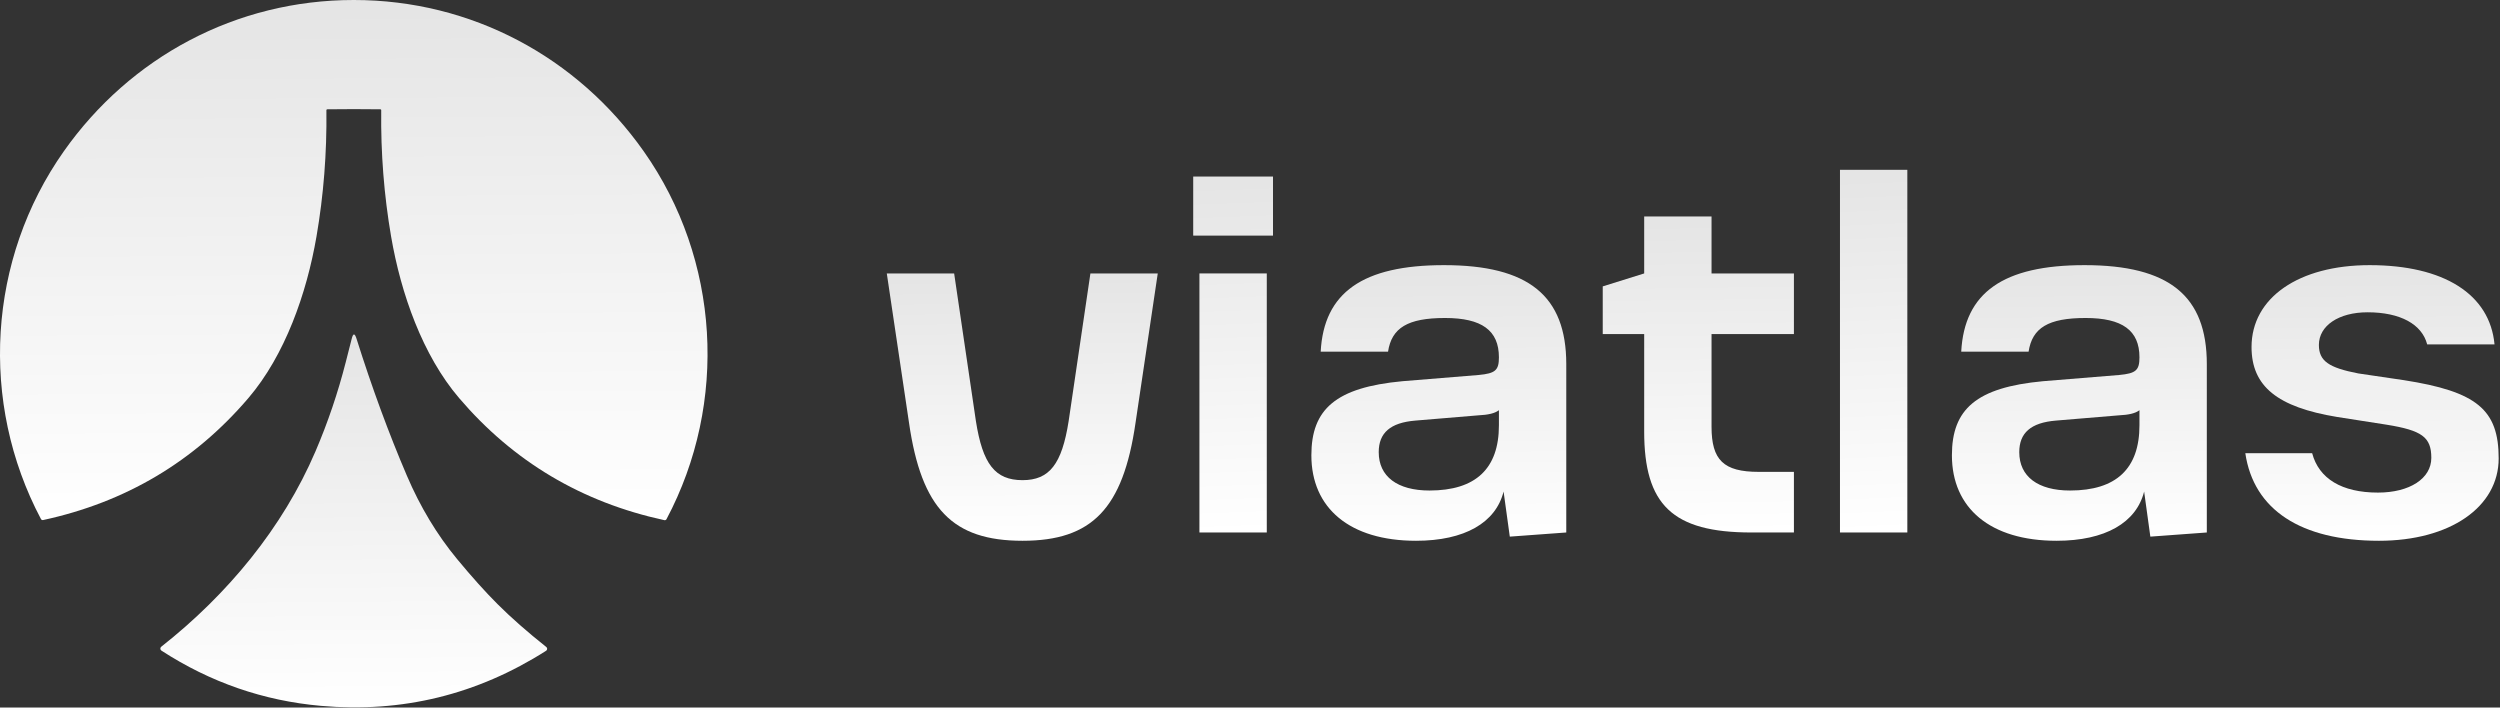 <svg width="530" height="150" viewBox="0 0 530 150" fill="none" xmlns="http://www.w3.org/2000/svg">
<rect x="0" y="0" width="530" height="150" fill="#333333" stroke="none"/>
<path d="M504.346 114.644C487.76 114.644 477.765 108.054 476.008 96.081H490.177C491.605 101.463 496.438 104.429 504.126 104.429C510.826 104.429 515.439 101.463 515.439 97.07C515.439 92.676 513.462 91.249 505.993 90.04L495.449 88.393C482.818 86.306 477.326 81.912 477.326 73.565C477.326 63.13 487.321 56.21 502.369 56.21C518.076 56.21 527.851 62.361 528.84 73.015H514.561C513.462 68.732 508.849 66.206 501.929 66.206C495.778 66.206 491.605 69.061 491.605 73.125C491.605 76.53 493.692 77.958 499.952 79.166L509.618 80.594C525.105 83.011 529.718 86.855 529.718 97.18C529.718 107.504 519.394 114.644 504.346 114.644Z" fill="url(#paint0_linear_393_2)"/>
<path d="M435.992 114.644C421.933 114.644 413.805 107.724 413.805 96.521C413.805 86.745 418.968 82.132 433.137 80.814L449.283 79.496C452.798 79.166 453.566 78.507 453.566 75.761C453.566 70.05 449.942 67.414 442.143 67.414C434.235 67.414 430.83 69.501 430.061 74.553H415.782C416.441 62.032 424.679 56.21 441.924 56.21C459.827 56.21 467.845 62.691 467.845 77.189V112.887L455.873 113.765L454.555 104.209C452.907 110.8 446.317 114.644 435.992 114.644ZM438.848 103.99C448.624 103.99 453.566 99.376 453.566 90.15V86.965C452.688 87.624 451.37 87.953 449.063 88.063L435.883 89.162C430.5 89.601 428.084 91.798 428.084 95.862C428.084 101.024 432.038 103.99 438.848 103.99Z" fill="url(#paint1_linear_393_2)"/>
<path d="M404.354 36V112.886H390.075V36H404.354Z" fill="url(#paint2_linear_393_2)"/>
<path d="M362.846 57.968H380.311V70.819H362.846V90.48C362.846 97.509 365.373 100.036 372.842 100.036H380.311V112.887H371.304C354.499 112.887 348.567 106.955 348.567 91.468V70.819H339.78V60.714L348.567 57.968V45.886H362.846V57.968Z" fill="url(#paint3_linear_393_2)"/>
<path d="M300.197 114.644C286.138 114.644 278.01 107.724 278.01 96.521C278.01 86.745 283.172 82.132 297.341 80.814L313.487 79.496C317.002 79.166 317.771 78.507 317.771 75.761C317.771 70.05 314.146 67.414 306.348 67.414C298.439 67.414 295.034 69.501 294.266 74.553H279.987C280.646 62.032 288.884 56.21 306.128 56.21C324.032 56.21 332.05 62.691 332.05 77.189V112.887L320.077 113.765L318.759 104.209C317.112 110.8 310.522 114.644 300.197 114.644ZM303.053 103.99C312.828 103.99 317.771 99.376 317.771 90.15V86.965C316.892 87.624 315.574 87.953 313.268 88.063L300.087 89.162C294.705 89.601 292.289 91.798 292.289 95.862C292.289 101.024 296.243 103.99 303.053 103.99Z" fill="url(#paint4_linear_393_2)"/>
<path d="M269.876 49.949H252.961V37.428H269.876V49.949ZM268.558 57.967V112.886H254.279V57.967H268.558Z" fill="url(#paint5_linear_393_2)"/>
<path d="M216.778 114.644C201.949 114.644 195.359 107.834 192.723 89.711L188 57.968H202.279L206.892 89.271C208.32 98.388 210.956 101.793 216.778 101.793C222.489 101.793 225.125 98.388 226.553 89.271L231.166 57.968H245.445L240.722 89.711C238.086 107.834 231.496 114.644 216.778 114.644Z" fill="url(#paint6_linear_393_2)"/>
<path d="M75.011 2.42534e-06C99.945 0.006 122.385 12.089 136.48 32.091C152.62 54.994 154.414 85.353 141.3 110.063C141.259 110.143 141.192 110.208 141.109 110.247C141.026 110.285 140.933 110.295 140.843 110.275C123.329 106.479 108.827 97.853 97.338 84.397C89.587 75.321 84.993 62.251 82.912 50.131C81.411 41.38 80.713 32.464 80.818 23.384C80.818 23.246 80.749 23.176 80.611 23.171C78.953 23.146 77.086 23.134 75.011 23.134C72.936 23.134 71.069 23.146 69.41 23.171C69.273 23.176 69.202 23.246 69.198 23.384C69.302 32.464 68.602 41.38 67.097 50.131C65.01 62.245 60.409 75.315 52.658 84.391C41.165 97.843 26.659 106.462 9.141 110.25C9.051 110.27 8.957 110.26 8.875 110.222C8.792 110.183 8.725 110.118 8.684 110.038C-4.417 85.322 -2.611 54.963 13.535 32.066C27.637 12.07 50.083 -0.006 75.011 2.42534e-06Z" fill="url(#paint7_linear_393_2)"/>
<path d="M105.489 128.083C108.36 130.95 111.802 133.978 115.815 137.166C115.876 137.215 115.925 137.278 115.957 137.349C115.988 137.421 116.003 137.499 115.998 137.577C115.994 137.655 115.971 137.731 115.932 137.799C115.893 137.866 115.838 137.924 115.772 137.966C101.158 147.267 85.249 151.159 68.047 149.642C55.871 148.567 44.595 144.662 34.219 137.928C34.152 137.884 34.096 137.825 34.057 137.756C34.017 137.686 33.995 137.608 33.991 137.528C33.987 137.449 34.003 137.369 34.036 137.296C34.069 137.223 34.119 137.159 34.181 137.109C48.22 126.052 59.928 111.932 66.897 95.655C69.514 89.537 71.648 83.245 73.298 76.778C74.04 73.865 74.461 72.215 74.561 71.827C74.861 70.61 75.2 70.6 75.58 71.796C78.851 82.172 82.412 91.856 86.262 100.849C89.1 107.483 92.648 113.376 96.907 118.526C100.028 122.302 102.889 125.487 105.489 128.083Z" fill="url(#paint8_linear_393_2)"/>
<defs>
<linearGradient id="paint0_linear_393_2" x1="502.725" y1="-110.369" x2="504.76" y2="114.627" gradientUnits="userSpaceOnUse">
<stop stop-color="#999999"/>
<stop offset="1" stop-color="white"/>
</linearGradient>
<linearGradient id="paint1_linear_393_2" x1="440.687" y1="-110.369" x2="442.709" y2="114.627" gradientUnits="userSpaceOnUse">
<stop stop-color="#999999"/>
<stop offset="1" stop-color="white"/>
</linearGradient>
<linearGradient id="paint2_linear_393_2" x1="397.178" y1="-183.183" x2="410.406" y2="112.296" gradientUnits="userSpaceOnUse">
<stop stop-color="#999999"/>
<stop offset="1" stop-color="white"/>
</linearGradient>
<linearGradient id="paint3_linear_393_2" x1="359.942" y1="-145.117" x2="363.487" y2="112.839" gradientUnits="userSpaceOnUse">
<stop stop-color="#999999"/>
<stop offset="1" stop-color="white"/>
</linearGradient>
<linearGradient id="paint4_linear_393_2" x1="304.891" y1="-110.369" x2="306.914" y2="114.627" gradientUnits="userSpaceOnUse">
<stop stop-color="#999999"/>
<stop offset="1" stop-color="white"/>
</linearGradient>
<linearGradient id="paint5_linear_393_2" x1="261.375" y1="-177.685" x2="272.138" y2="112.489" gradientUnits="userSpaceOnUse">
<stop stop-color="#999999"/>
<stop offset="1" stop-color="white"/>
</linearGradient>
<linearGradient id="paint6_linear_393_2" x1="216.575" y1="-103.602" x2="218.365" y2="114.63" gradientUnits="userSpaceOnUse">
<stop stop-color="#999999"/>
<stop offset="1" stop-color="white"/>
</linearGradient>
<linearGradient id="paint7_linear_393_2" x1="74.615" y1="-314.394" x2="77.211" y2="110.272" gradientUnits="userSpaceOnUse">
<stop stop-color="#999999"/>
<stop offset="1" stop-color="white"/>
</linearGradient>
<linearGradient id="paint8_linear_393_2" x1="74.784" y1="-154.458" x2="77.224" y2="149.943" gradientUnits="userSpaceOnUse">
<stop stop-color="#999999"/>
<stop offset="1" stop-color="white"/>
</linearGradient>
</defs>
</svg>
